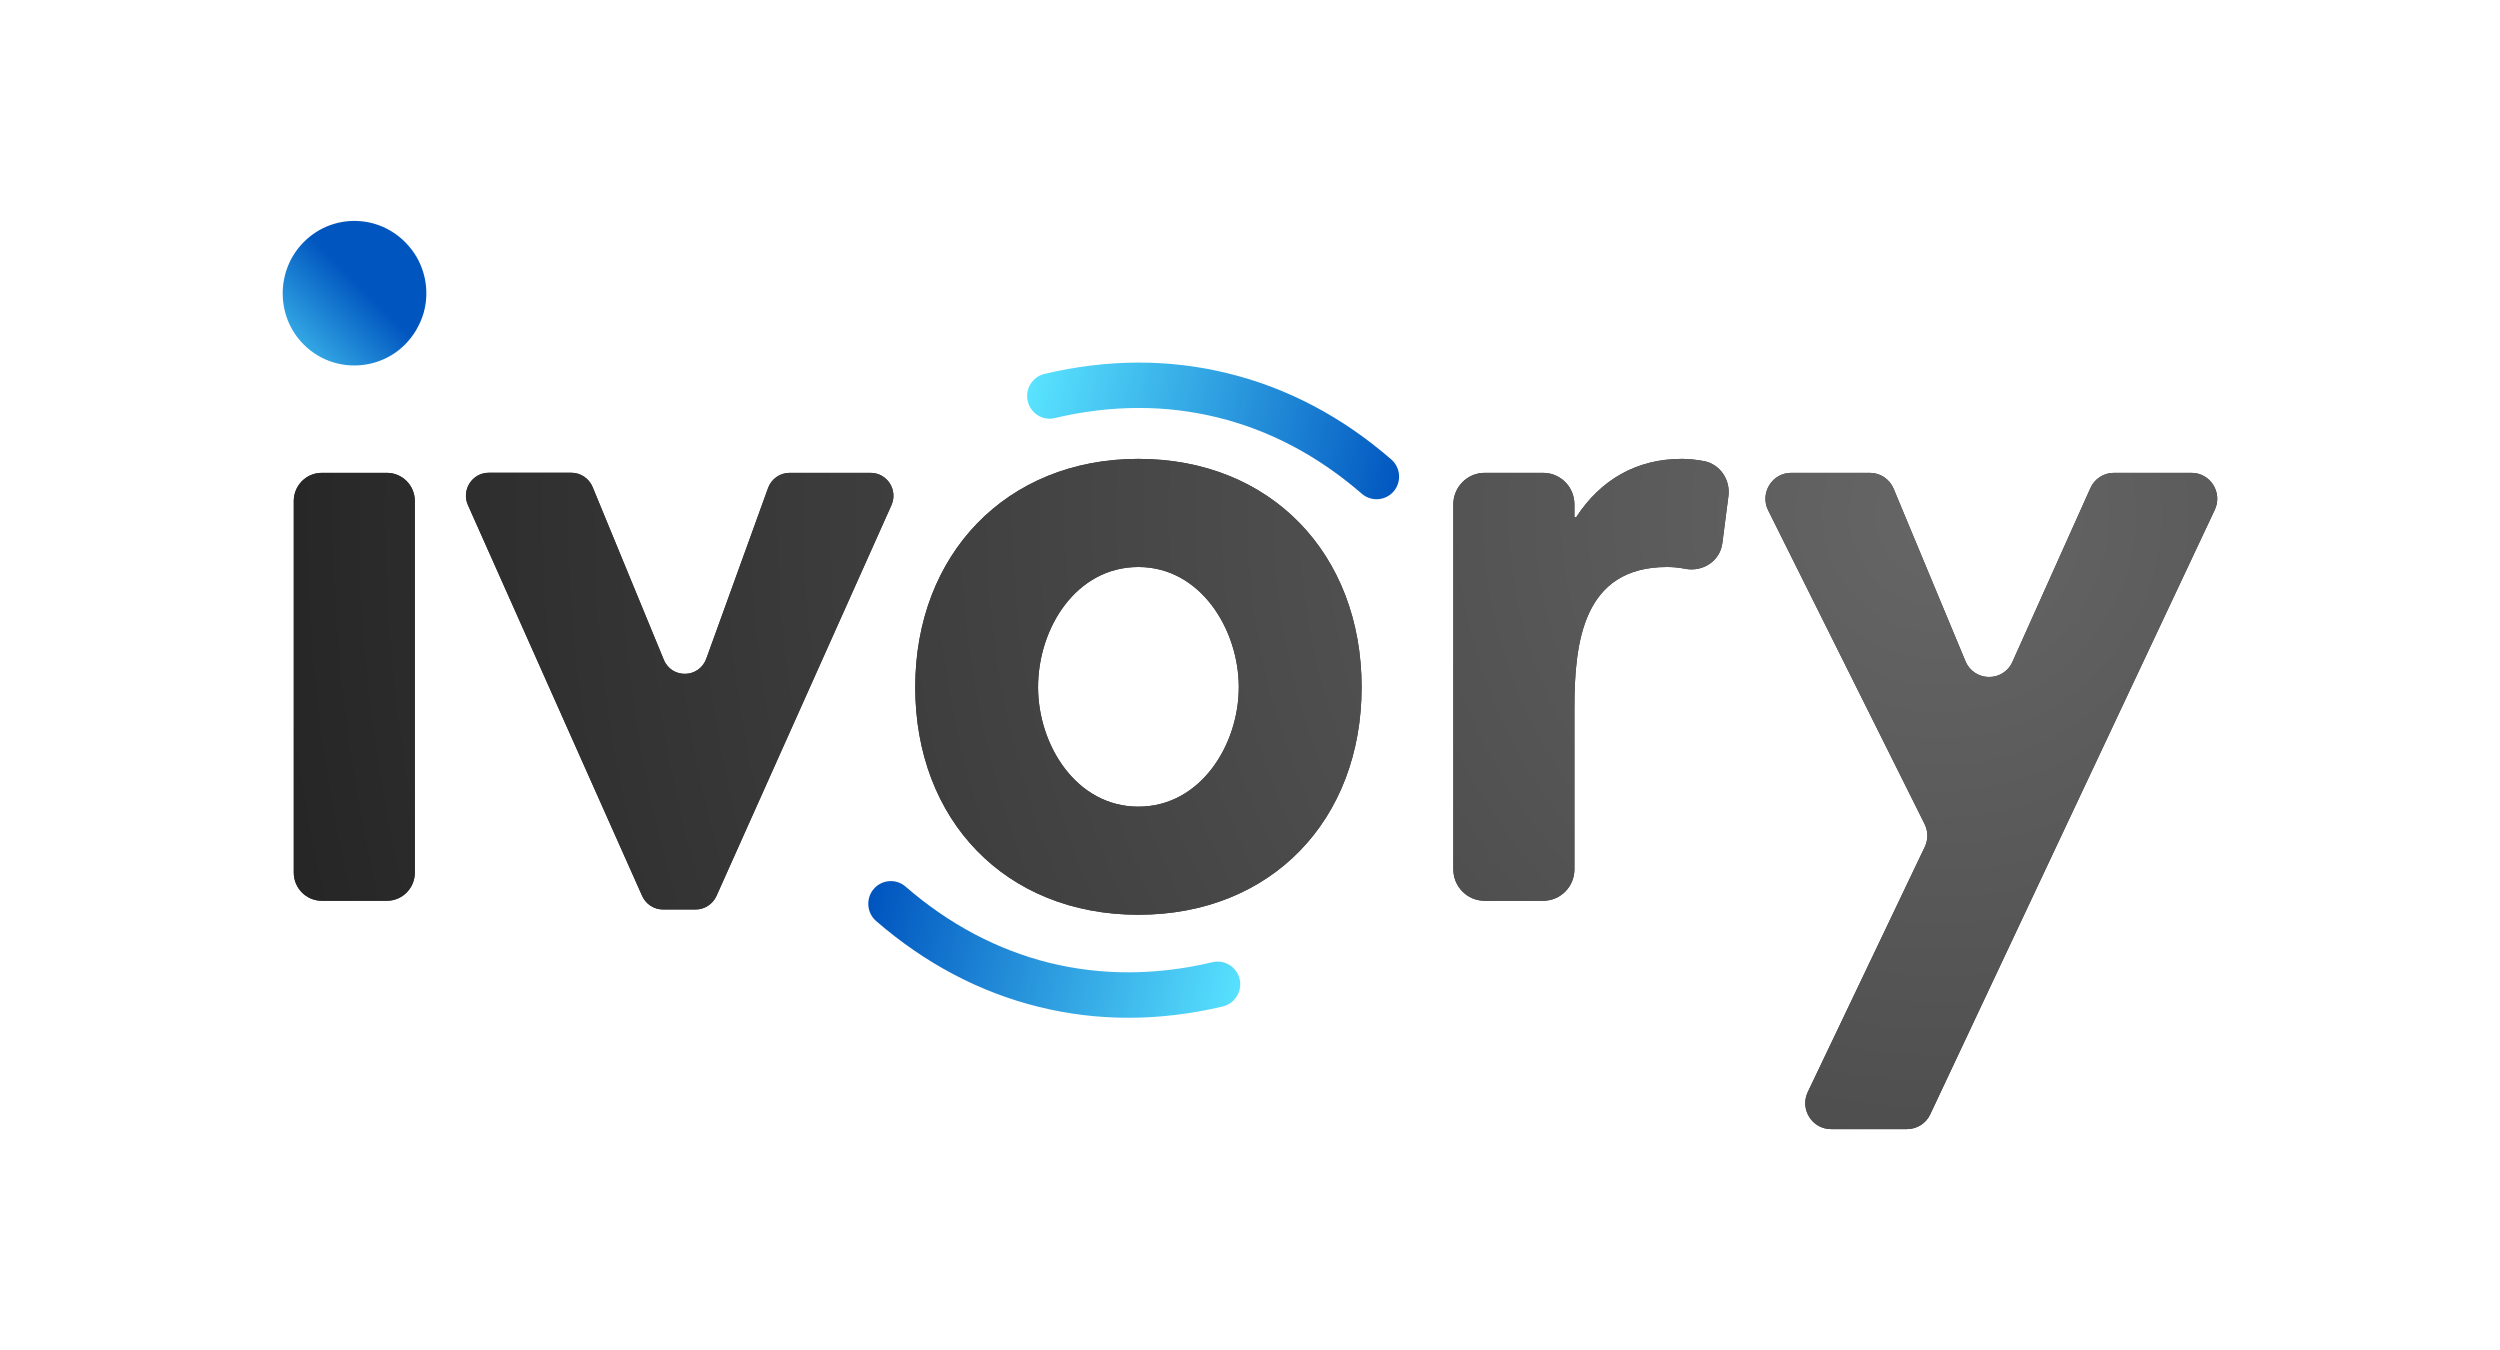 <svg xmlns="http://www.w3.org/2000/svg" xmlns:xlink="http://www.w3.org/1999/xlink" width="100px" height="54px" viewBox="0 0 100 54"><defs><linearGradient id="linear0" gradientUnits="userSpaceOnUse" x1="3784" y1="-3230.56" x2="3838.2" y2="-3230.56" gradientTransform="matrix(0.075,-0.075,0.075,0.075,-29.333,543.374)"><stop offset="0" style="stop-color:rgb(34.902%,89.02%,100%);stop-opacity:1;"></stop><stop offset="1" style="stop-color:rgb(0%,33.333%,74.902%);stop-opacity:1;"></stop></linearGradient><radialGradient id="radial0" gradientUnits="userSpaceOnUse" cx="6454.45" cy="4019.9" fx="6454.45" fy="4019.9" r="749.22" gradientTransform="matrix(0.106,0,0,0.107,-606.576,-409.558)"><stop offset="0" style="stop-color:rgb(40%,40%,40%);stop-opacity:1;"></stop><stop offset="1" style="stop-color:rgb(10.196%,10.196%,10.196%);stop-opacity:1;"></stop></radialGradient><radialGradient id="radial1" gradientUnits="userSpaceOnUse" cx="6454.45" cy="4019.9" fx="6454.45" fy="4019.9" r="749.22" gradientTransform="matrix(0.106,0,0,0.107,-606.576,-409.558)"><stop offset="0" style="stop-color:rgb(40%,40%,40%);stop-opacity:1;"></stop><stop offset="1" style="stop-color:rgb(10.196%,10.196%,10.196%);stop-opacity:1;"></stop></radialGradient><radialGradient id="radial2" gradientUnits="userSpaceOnUse" cx="6454.45" cy="4019.9" fx="6454.45" fy="4019.9" r="749.22" gradientTransform="matrix(0.106,0,0,0.107,-606.576,-409.558)"><stop offset="0" style="stop-color:rgb(40%,40%,40%);stop-opacity:1;"></stop><stop offset="1" style="stop-color:rgb(10.196%,10.196%,10.196%);stop-opacity:1;"></stop></radialGradient><radialGradient id="radial3" gradientUnits="userSpaceOnUse" cx="6454.45" cy="4019.9" fx="6454.45" fy="4019.9" r="749.22" gradientTransform="matrix(0.106,0,0,0.107,-606.576,-409.558)"><stop offset="0" style="stop-color:rgb(40%,40%,40%);stop-opacity:1;"></stop><stop offset="1" style="stop-color:rgb(10.196%,10.196%,10.196%);stop-opacity:1;"></stop></radialGradient><radialGradient id="radial4" gradientUnits="userSpaceOnUse" cx="6454.45" cy="4019.9" fx="6454.45" fy="4019.9" r="749.22" gradientTransform="matrix(0.106,0,0,0.107,-606.576,-409.558)"><stop offset="0" style="stop-color:rgb(40%,40%,40%);stop-opacity:1;"></stop><stop offset="1" style="stop-color:rgb(10.196%,10.196%,10.196%);stop-opacity:1;"></stop></radialGradient><linearGradient id="linear1" gradientUnits="userSpaceOnUse" x1="-285.51" y1="844.57" x2="-125.41" y2="844.57" gradientTransform="matrix(0.093,0.023,-0.025,0.104,89.02,-66.27)"><stop offset="0" style="stop-color:rgb(34.902%,89.02%,100%);stop-opacity:1;"></stop><stop offset="1" style="stop-color:rgb(0%,33.333%,74.902%);stop-opacity:1;"></stop></linearGradient><linearGradient id="linear2" gradientUnits="userSpaceOnUse" x1="-299.98" y1="1059.34" x2="-139.89" y2="1059.34" gradientTransform="matrix(0.093,0.023,-0.025,0.104,89.02,-66.27)"><stop offset="0" style="stop-color:rgb(0%,33.333%,74.902%);stop-opacity:1;"></stop><stop offset="1" style="stop-color:rgb(34.902%,89.02%,100%);stop-opacity:1;"></stop></linearGradient></defs><g id="surface1"><path style=" stroke:none;fill-rule:nonzero;fill:url(#linear0);" d="M 12.145 9.688 C 13.395 8.426 15.496 8.566 16.559 10.113 C 17.105 10.914 17.211 11.973 16.82 12.863 C 15.969 14.816 13.523 15.168 12.145 13.777 C 11.016 12.645 11.043 10.797 12.145 9.688 Z M 12.145 9.688 "></path><path style=" stroke:none;fill-rule:nonzero;fill:rgb(22.745%,22.745%,22.745%);fill-opacity:1;" d="M 12.871 18.914 L 15.477 18.914 C 16.094 18.914 16.594 19.418 16.594 20.043 L 16.594 34.902 C 16.594 35.527 16.094 36.031 15.477 36.031 L 12.871 36.031 C 12.25 36.031 11.75 35.527 11.75 34.902 L 11.75 20.043 C 11.75 19.418 12.25 18.914 12.871 18.914 Z M 12.871 18.914 "></path><path style=" stroke:none;fill-rule:nonzero;fill:rgb(22.745%,22.745%,22.745%);fill-opacity:1;" d="M 28.25 26.352 L 30.723 19.52 C 30.855 19.156 31.199 18.914 31.582 18.914 L 34.824 18.914 C 35.488 18.914 35.93 19.602 35.656 20.211 L 28.66 35.836 C 28.512 36.164 28.188 36.379 27.828 36.379 L 26.516 36.379 C 26.156 36.379 25.832 36.164 25.684 35.832 L 18.719 20.207 C 18.445 19.602 18.887 18.91 19.551 18.91 L 22.859 18.91 C 23.227 18.91 23.559 19.137 23.703 19.477 L 26.551 26.387 C 26.867 27.16 27.965 27.137 28.25 26.348 Z M 28.25 26.352 "></path><path style=" stroke:none;fill-rule:nonzero;fill:rgb(22.745%,22.745%,22.745%);fill-opacity:1;" d="M 54.465 27.488 C 54.465 32.789 50.867 36.59 45.535 36.59 C 40.207 36.59 36.609 32.789 36.609 27.488 C 36.609 22.191 40.242 18.355 45.535 18.355 C 50.832 18.355 54.465 22.156 54.465 27.488 Z M 41.523 27.488 C 41.523 29.789 43.043 32.266 45.535 32.266 C 48.027 32.266 49.551 29.789 49.551 27.488 C 49.551 25.188 48.027 22.68 45.535 22.68 C 43.047 22.68 41.523 25.121 41.523 27.488 Z M 41.523 27.488 "></path><path style=" stroke:none;fill-rule:nonzero;fill:rgb(22.745%,22.745%,22.745%);fill-opacity:1;" d="M 62.977 20.691 L 63.047 20.691 C 64.016 19.191 65.469 18.355 67.27 18.355 C 67.57 18.355 67.871 18.391 68.164 18.445 C 68.801 18.57 69.223 19.191 69.137 19.844 L 68.895 21.723 C 68.801 22.449 68.105 22.891 67.395 22.75 C 67.16 22.703 66.922 22.68 66.68 22.68 C 63.324 22.68 62.977 25.68 62.977 28.328 L 62.977 34.773 C 62.977 35.469 62.418 36.031 61.727 36.031 L 59.383 36.031 C 58.695 36.031 58.133 35.469 58.133 34.773 L 58.133 20.176 C 58.133 19.48 58.695 18.914 59.383 18.914 L 61.727 18.914 C 62.418 18.914 62.977 19.477 62.977 20.176 Z M 62.977 20.691 "></path><path style=" stroke:none;fill-rule:nonzero;fill:rgb(22.745%,22.745%,22.745%);fill-opacity:1;" d="M 71.648 18.914 L 74.797 18.914 C 75.211 18.914 75.586 19.164 75.746 19.551 L 78.617 26.445 C 78.965 27.277 80.133 27.297 80.5 26.469 L 83.617 19.523 C 83.781 19.152 84.148 18.914 84.555 18.914 L 87.66 18.914 C 88.418 18.914 88.914 19.707 88.59 20.395 L 77.211 44.57 C 77.043 44.934 76.68 45.164 76.281 45.164 L 73.242 45.164 C 72.484 45.164 71.984 44.367 72.312 43.68 L 76.992 33.875 C 77.129 33.586 77.129 33.25 76.984 32.961 L 70.727 20.414 C 70.383 19.727 70.883 18.914 71.648 18.914 Z M 71.648 18.914 "></path><path style=" stroke:none;fill-rule:nonzero;fill:url(#radial0);" d="M 12.871 18.914 L 15.477 18.914 C 16.094 18.914 16.594 19.418 16.594 20.043 L 16.594 34.902 C 16.594 35.527 16.094 36.031 15.477 36.031 L 12.871 36.031 C 12.25 36.031 11.75 35.527 11.75 34.902 L 11.75 20.043 C 11.75 19.418 12.25 18.914 12.871 18.914 Z M 12.871 18.914 "></path><path style=" stroke:none;fill-rule:nonzero;fill:url(#radial1);" d="M 28.25 26.352 L 30.723 19.52 C 30.855 19.156 31.199 18.914 31.582 18.914 L 34.824 18.914 C 35.488 18.914 35.93 19.602 35.656 20.211 L 28.66 35.836 C 28.512 36.164 28.188 36.379 27.828 36.379 L 26.516 36.379 C 26.156 36.379 25.832 36.164 25.684 35.832 L 18.719 20.207 C 18.445 19.602 18.887 18.91 19.551 18.91 L 22.859 18.91 C 23.227 18.91 23.559 19.137 23.703 19.477 L 26.551 26.387 C 26.867 27.16 27.965 27.137 28.25 26.348 Z M 28.25 26.352 "></path><path style=" stroke:none;fill-rule:nonzero;fill:url(#radial2);" d="M 54.465 27.488 C 54.465 32.789 50.867 36.59 45.535 36.59 C 40.207 36.59 36.609 32.789 36.609 27.488 C 36.609 22.191 40.242 18.355 45.535 18.355 C 50.832 18.355 54.465 22.156 54.465 27.488 Z M 41.523 27.488 C 41.523 29.789 43.043 32.266 45.535 32.266 C 48.027 32.266 49.551 29.789 49.551 27.488 C 49.551 25.188 48.027 22.68 45.535 22.68 C 43.047 22.68 41.523 25.121 41.523 27.488 Z M 41.523 27.488 "></path><path style=" stroke:none;fill-rule:nonzero;fill:url(#radial3);" d="M 62.977 20.691 L 63.047 20.691 C 64.016 19.191 65.469 18.355 67.27 18.355 C 67.57 18.355 67.871 18.391 68.164 18.445 C 68.801 18.57 69.223 19.191 69.137 19.844 L 68.895 21.723 C 68.801 22.449 68.105 22.891 67.395 22.75 C 67.16 22.703 66.922 22.68 66.68 22.68 C 63.324 22.68 62.977 25.68 62.977 28.328 L 62.977 34.773 C 62.977 35.469 62.418 36.031 61.727 36.031 L 59.383 36.031 C 58.695 36.031 58.133 35.469 58.133 34.773 L 58.133 20.176 C 58.133 19.48 58.695 18.914 59.383 18.914 L 61.727 18.914 C 62.418 18.914 62.977 19.477 62.977 20.176 Z M 62.977 20.691 "></path><path style=" stroke:none;fill-rule:nonzero;fill:url(#radial4);" d="M 71.648 18.914 L 74.797 18.914 C 75.211 18.914 75.586 19.164 75.746 19.551 L 78.617 26.445 C 78.965 27.277 80.133 27.297 80.5 26.469 L 83.617 19.523 C 83.781 19.152 84.148 18.914 84.555 18.914 L 87.66 18.914 C 88.418 18.914 88.914 19.707 88.59 20.395 L 77.211 44.57 C 77.043 44.934 76.68 45.164 76.281 45.164 L 73.242 45.164 C 72.484 45.164 71.984 44.367 72.312 43.68 L 76.992 33.875 C 77.129 33.586 77.129 33.25 76.984 32.961 L 70.727 20.414 C 70.383 19.727 70.883 18.914 71.648 18.914 Z M 71.648 18.914 "></path><path style=" stroke:none;fill-rule:nonzero;fill:url(#linear1);" d="M 55.062 19.969 C 54.855 19.969 54.645 19.898 54.473 19.75 C 52.73 18.238 50.793 17.211 48.707 16.699 C 46.621 16.184 44.43 16.191 42.191 16.723 C 41.707 16.84 41.223 16.535 41.109 16.047 C 40.996 15.559 41.297 15.07 41.777 14.957 C 44.297 14.359 46.77 14.352 49.133 14.938 C 51.5 15.52 53.691 16.676 55.648 18.375 C 56.027 18.703 56.07 19.277 55.746 19.656 C 55.566 19.863 55.316 19.969 55.062 19.969 Z M 55.062 19.969 "></path><path style=" stroke:none;fill-rule:nonzero;fill:url(#linear2);" d="M 45.137 40.711 C 43.922 40.711 42.727 40.566 41.559 40.277 C 39.195 39.695 37.004 38.539 35.043 36.84 C 34.668 36.512 34.625 35.938 34.949 35.559 C 35.273 35.18 35.844 35.137 36.219 35.461 C 37.961 36.973 39.902 38 41.988 38.516 C 44.07 39.027 46.262 39.02 48.5 38.488 C 48.984 38.375 49.473 38.676 49.586 39.164 C 49.699 39.652 49.398 40.141 48.914 40.258 C 47.641 40.559 46.379 40.711 45.137 40.711 Z M 45.137 40.711 "></path></g></svg>